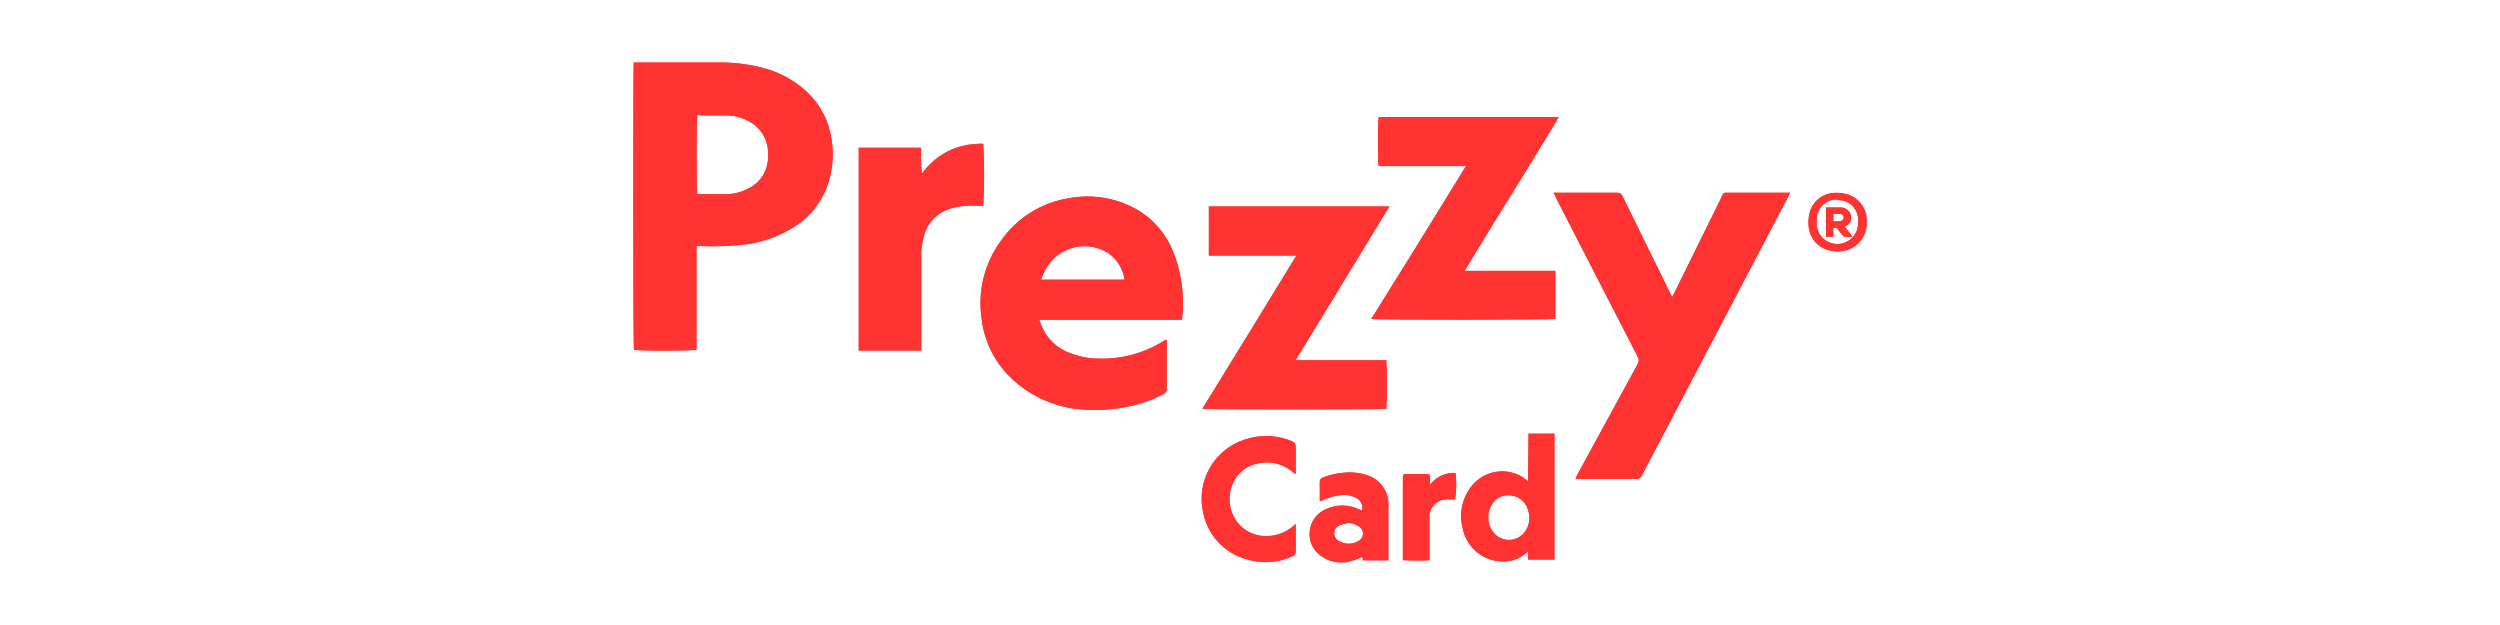<svg width="160" height="40" viewBox="0 0 160 40" fill="none" xmlns="http://www.w3.org/2000/svg">
<path d="M44.575 15.75V22.384C44.371 22.449 40.84 22.463 40.571 22.384C40.52 22.216 40.52 4.378 40.557 4.001C40.637 4.001 40.724 4.001 40.818 4.001H46.035C47.017 3.99 47.995 4.117 48.942 4.378C49.947 4.655 50.871 5.169 51.637 5.875C52.504 6.687 53.063 7.772 53.221 8.949C53.359 9.827 53.302 10.725 53.054 11.579C52.661 12.908 51.757 14.026 50.54 14.689C49.708 15.167 48.794 15.485 47.844 15.626C46.88 15.745 45.909 15.786 44.938 15.75H44.575ZM44.626 7.343C44.568 7.532 44.56 12.109 44.626 12.429C44.696 12.433 44.766 12.433 44.836 12.429H46.536C47.047 12.41 47.546 12.268 47.99 12.015C48.247 11.876 48.475 11.688 48.66 11.461C48.844 11.234 48.982 10.973 49.065 10.693C49.163 10.343 49.192 9.978 49.152 9.617C49.125 9.235 49.002 8.866 48.793 8.545C48.585 8.223 48.298 7.96 47.961 7.779C47.533 7.54 47.055 7.406 46.566 7.387C45.977 7.387 45.381 7.387 44.793 7.387L44.626 7.343Z" fill="#FF3332"/>
<path d="M44.575 15.75V22.384C44.371 22.449 40.84 22.463 40.571 22.384C40.52 22.216 40.52 4.378 40.557 4.001C40.637 4.001 40.724 4.001 40.818 4.001H46.035C47.017 3.99 47.995 4.117 48.942 4.378C49.947 4.655 50.871 5.169 51.637 5.875C52.504 6.687 53.063 7.772 53.221 8.949C53.359 9.827 53.302 10.725 53.054 11.579C52.661 12.908 51.757 14.026 50.54 14.689C49.708 15.167 48.794 15.485 47.844 15.626C46.88 15.745 45.909 15.786 44.938 15.75H44.575ZM44.626 7.343C44.568 7.532 44.56 12.109 44.626 12.429C44.696 12.433 44.766 12.433 44.836 12.429H46.536C47.047 12.41 47.546 12.268 47.99 12.015C48.247 11.876 48.475 11.688 48.66 11.461C48.844 11.234 48.982 10.973 49.065 10.693C49.163 10.343 49.192 9.978 49.152 9.617C49.125 9.235 49.002 8.866 48.793 8.545C48.585 8.223 48.298 7.96 47.961 7.779C47.533 7.54 47.055 7.406 46.566 7.387C45.977 7.387 45.381 7.387 44.793 7.387L44.626 7.343Z" fill="#FF3332"/>
<path d="M75.644 20.465H66.511C66.598 20.683 66.656 20.879 66.743 21.054C67.062 21.702 67.6 22.216 68.262 22.507C68.895 22.79 69.58 22.941 70.274 22.95C71.77 23.002 73.246 22.602 74.51 21.802L74.598 21.751H74.67C74.674 21.821 74.674 21.892 74.67 21.962C74.67 22.921 74.67 23.887 74.67 24.868C74.678 24.939 74.663 25.01 74.628 25.071C74.593 25.132 74.539 25.181 74.474 25.21C73.753 25.599 72.976 25.873 72.171 26.024C71.342 26.197 70.495 26.265 69.65 26.227C67.781 26.193 65.995 25.447 64.658 24.142C63.638 23.146 62.992 21.83 62.827 20.414C62.694 19.54 62.734 18.647 62.946 17.788C63.158 16.929 63.537 16.12 64.062 15.408C64.567 14.683 65.213 14.068 65.963 13.599C66.712 13.131 67.549 12.819 68.422 12.683C69.933 12.402 71.496 12.673 72.825 13.446C73.87 14.075 74.674 15.037 75.106 16.178C75.406 16.932 75.595 17.725 75.666 18.532C75.72 19.112 75.72 19.696 75.666 20.276C75.666 20.342 75.651 20.385 75.644 20.465ZM66.627 17.9H71.96C71.96 17.864 71.96 17.835 71.96 17.813C71.851 17.204 71.523 16.656 71.037 16.273C70.466 15.871 69.767 15.694 69.074 15.776C68.381 15.858 67.742 16.192 67.281 16.716C66.987 17.064 66.765 17.466 66.627 17.9V17.9Z" fill="#FF3332"/>
<path d="M75.644 20.465H66.511C66.598 20.683 66.656 20.879 66.743 21.054C67.062 21.702 67.6 22.216 68.262 22.507C68.895 22.79 69.58 22.941 70.274 22.95C71.77 23.002 73.246 22.602 74.51 21.802L74.598 21.751H74.67C74.674 21.821 74.674 21.892 74.67 21.962C74.67 22.921 74.67 23.887 74.67 24.868C74.678 24.939 74.663 25.01 74.628 25.071C74.593 25.132 74.539 25.181 74.474 25.21C73.753 25.599 72.976 25.873 72.171 26.024C71.342 26.197 70.495 26.265 69.65 26.227C67.781 26.193 65.995 25.447 64.658 24.142C63.638 23.146 62.992 21.83 62.827 20.414C62.694 19.54 62.734 18.647 62.946 17.788C63.158 16.929 63.537 16.12 64.062 15.408C64.567 14.683 65.213 14.068 65.963 13.599C66.712 13.131 67.549 12.819 68.422 12.683C69.933 12.402 71.496 12.673 72.825 13.446C73.87 14.075 74.674 15.037 75.106 16.178C75.406 16.932 75.595 17.725 75.666 18.532C75.72 19.112 75.72 19.696 75.666 20.276C75.666 20.342 75.651 20.385 75.644 20.465ZM66.627 17.9H71.96C71.96 17.864 71.96 17.835 71.96 17.813C71.851 17.204 71.523 16.656 71.037 16.273C70.466 15.871 69.767 15.694 69.074 15.776C68.381 15.858 67.742 16.192 67.281 16.716C66.987 17.064 66.765 17.466 66.627 17.9V17.9Z" fill="#FF3332"/>
<path d="M100.828 30.645L100.958 30.369C102.237 28.015 103.523 25.653 104.809 23.306C104.854 23.233 104.877 23.149 104.877 23.063C104.877 22.977 104.854 22.893 104.809 22.82C103.066 19.429 101.329 16.053 99.6 12.691L99.433 12.335H103.472C103.553 12.326 103.635 12.344 103.704 12.388C103.773 12.432 103.824 12.498 103.85 12.575C104.863 14.638 105.875 16.699 106.887 18.758L107.018 19.012C107.076 18.91 107.12 18.831 107.156 18.751L110.164 12.647C110.164 12.582 110.23 12.524 110.252 12.466C110.265 12.425 110.291 12.39 110.327 12.366C110.362 12.342 110.405 12.331 110.448 12.335H114.568L114.4 12.669L106.64 27.455L105.086 30.413C105.057 30.489 105.004 30.555 104.934 30.598C104.864 30.642 104.782 30.661 104.7 30.652H100.828V30.645Z" fill="#FF3332"/>
<path d="M100.827 30.645L100.958 30.369C102.237 28.015 103.523 25.653 104.809 23.306C104.853 23.233 104.877 23.149 104.877 23.063C104.877 22.977 104.853 22.893 104.809 22.82C103.065 19.429 101.329 16.053 99.6 12.691L99.432 12.335H103.472C103.553 12.326 103.635 12.344 103.704 12.388C103.772 12.432 103.824 12.498 103.85 12.575C104.862 14.638 105.875 16.699 106.887 18.758L107.018 19.012C107.076 18.91 107.12 18.831 107.156 18.751L110.164 12.647C110.164 12.582 110.23 12.524 110.251 12.466C110.264 12.425 110.291 12.39 110.327 12.366C110.362 12.342 110.405 12.331 110.448 12.335H114.567L114.4 12.669L106.64 27.455L105.085 30.413C105.057 30.489 105.003 30.555 104.934 30.598C104.864 30.642 104.782 30.661 104.7 30.652H100.827V30.645Z" fill="#FF3332"/>
<path d="M93.823 10.627H88.236C88.185 10.416 88.171 7.786 88.236 7.488H99.752C99.433 8.07 99.084 8.6 98.757 9.145C98.43 9.69 98.096 10.227 97.769 10.765C97.442 11.303 97.1 11.862 96.759 12.407L95.742 14.035L94.739 15.677C94.412 16.215 94.078 16.752 93.729 17.334C94.085 17.334 94.397 17.334 94.717 17.334H99.542V20.414C99.367 20.465 88.083 20.48 87.764 20.414C89.791 17.174 91.796 13.933 93.823 10.627Z" fill="#FF3332"/>
<path d="M93.823 10.627H88.236C88.185 10.416 88.17 7.786 88.236 7.488H99.752C99.432 8.07 99.084 8.6 98.757 9.145C98.43 9.69 98.095 10.227 97.768 10.765C97.441 11.303 97.1 11.862 96.758 12.407L95.741 14.035L94.739 15.677C94.412 16.215 94.077 16.752 93.728 17.334C94.085 17.334 94.397 17.334 94.717 17.334H99.541V20.414C99.367 20.465 88.083 20.48 87.763 20.414C89.79 17.174 91.796 13.933 93.823 10.627Z" fill="#FF3332"/>
<path d="M88.919 13.214C88.243 14.34 87.575 15.394 86.913 16.505L84.923 19.768L82.91 23.059H88.723C88.782 24.093 88.782 25.128 88.723 26.162C88.519 26.213 77.206 26.213 76.952 26.162L79.953 21.286C80.955 19.659 81.936 18.031 82.975 16.353H77.366V13.214H88.919Z" fill="#FF3332"/>
<path d="M88.919 13.214C88.243 14.34 87.575 15.394 86.913 16.505L84.923 19.768L82.91 23.059H88.723C88.782 24.093 88.782 25.128 88.723 26.162C88.519 26.213 77.206 26.213 76.952 26.162L79.953 21.286C80.955 19.659 81.936 18.031 82.975 16.353H77.366V13.214H88.919Z" fill="#FF3332"/>
<path d="M54.958 9.457H58.94C58.94 10.002 58.94 10.54 58.998 11.099L59.172 10.903C59.698 10.232 60.407 9.727 61.214 9.45C61.683 9.294 62.173 9.21 62.667 9.203C62.754 9.195 62.842 9.195 62.928 9.203C63.001 10.527 63.001 11.854 62.928 13.177H62.689C62.051 13.114 61.407 13.176 60.792 13.359C60.399 13.481 60.042 13.699 59.754 13.993C59.466 14.287 59.256 14.649 59.143 15.045C59.006 15.517 58.945 16.007 58.961 16.498V22.071C58.961 22.187 58.961 22.303 58.961 22.434H54.958V9.457Z" fill="#FF3332"/>
<path d="M54.958 9.457H58.94C58.94 10.002 58.94 10.54 58.998 11.099L59.172 10.903C59.699 10.232 60.408 9.727 61.214 9.45C61.683 9.294 62.173 9.21 62.667 9.203C62.754 9.195 62.842 9.195 62.929 9.203C63.001 10.527 63.001 11.854 62.929 13.177H62.689C62.051 13.114 61.407 13.176 60.793 13.359C60.399 13.481 60.042 13.699 59.755 13.993C59.467 14.287 59.256 14.649 59.143 15.045C59.007 15.517 58.945 16.007 58.962 16.498V22.071C58.962 22.187 58.962 22.303 58.962 22.434H54.958V9.457Z" fill="#FF3332"/>
<path d="M97.827 27.753H99.484C99.484 30.34 99.484 32.919 99.484 35.506V35.811C98.917 35.811 98.365 35.811 97.798 35.811V35.317C97.766 35.325 97.737 35.34 97.711 35.36C97.493 35.56 97.237 35.713 96.959 35.81C96.68 35.907 96.385 35.947 96.09 35.927C95.511 35.909 94.955 35.698 94.509 35.328C94.063 34.959 93.753 34.451 93.627 33.885C93.502 33.444 93.475 32.981 93.551 32.529C93.626 32.076 93.801 31.646 94.063 31.27C94.414 30.748 94.948 30.378 95.559 30.232C96.171 30.087 96.814 30.177 97.362 30.485C97.5 30.572 97.631 30.681 97.798 30.797L97.827 27.753ZM96.526 31.698C96.311 31.693 96.097 31.747 95.91 31.855C95.723 31.962 95.569 32.12 95.466 32.309C95.307 32.575 95.231 32.881 95.247 33.19C95.262 33.499 95.369 33.797 95.553 34.045C95.671 34.203 95.825 34.331 96.001 34.42C96.178 34.508 96.373 34.554 96.57 34.554C96.767 34.554 96.962 34.508 97.139 34.42C97.315 34.331 97.469 34.203 97.587 34.045C97.733 33.847 97.828 33.617 97.864 33.374C97.901 33.131 97.878 32.882 97.798 32.65C97.725 32.371 97.56 32.124 97.329 31.951C97.098 31.778 96.815 31.689 96.526 31.698Z" fill="#FF3332"/>
<path d="M97.827 27.753H99.484C99.484 30.34 99.484 32.919 99.484 35.506V35.811C98.917 35.811 98.365 35.811 97.798 35.811V35.317C97.766 35.325 97.737 35.34 97.711 35.36C97.493 35.56 97.237 35.713 96.959 35.81C96.68 35.907 96.385 35.947 96.09 35.927C95.511 35.909 94.955 35.698 94.509 35.328C94.063 34.959 93.753 34.451 93.627 33.885C93.502 33.444 93.475 32.981 93.551 32.529C93.626 32.076 93.801 31.646 94.063 31.27C94.414 30.748 94.948 30.378 95.559 30.232C96.171 30.087 96.814 30.177 97.362 30.485C97.5 30.572 97.631 30.681 97.798 30.797L97.827 27.753ZM96.526 31.698C96.311 31.693 96.097 31.747 95.91 31.855C95.723 31.962 95.569 32.12 95.466 32.309C95.307 32.575 95.231 32.881 95.247 33.19C95.262 33.499 95.369 33.797 95.553 34.045C95.671 34.203 95.825 34.331 96.001 34.42C96.178 34.508 96.373 34.554 96.57 34.554C96.767 34.554 96.962 34.508 97.139 34.42C97.315 34.331 97.469 34.203 97.587 34.045C97.733 33.847 97.828 33.617 97.864 33.374C97.901 33.131 97.878 32.882 97.798 32.65C97.725 32.371 97.56 32.124 97.329 31.951C97.098 31.778 96.815 31.689 96.526 31.698Z" fill="#FF3332"/>
<path d="M82.888 30.347C82.585 30.043 82.211 29.821 81.799 29.7C81.388 29.579 80.953 29.564 80.534 29.657C80.034 29.742 79.579 29.999 79.248 30.383C78.899 30.806 78.702 31.334 78.689 31.882C78.676 32.43 78.847 32.967 79.175 33.406C79.387 33.687 79.661 33.915 79.977 34.071C80.292 34.228 80.64 34.308 80.992 34.307C81.35 34.315 81.706 34.25 82.038 34.116C82.37 33.983 82.672 33.783 82.924 33.529C82.929 33.619 82.929 33.709 82.924 33.798C82.924 34.285 82.924 34.764 82.924 35.251C82.935 35.33 82.917 35.409 82.875 35.475C82.832 35.542 82.767 35.591 82.692 35.615C81.755 36.033 80.697 36.09 79.72 35.775C79.033 35.575 78.415 35.189 77.934 34.659C77.453 34.129 77.128 33.477 76.995 32.774C76.783 31.807 76.939 30.795 77.432 29.937C77.925 29.079 78.72 28.435 79.662 28.131C80.548 27.833 81.508 27.833 82.394 28.131C82.924 28.312 82.924 28.312 82.924 28.857V30.267L82.888 30.347Z" fill="#FF3332"/>
<path d="M82.888 30.347C82.586 30.043 82.211 29.821 81.8 29.7C81.388 29.579 80.953 29.564 80.534 29.657C80.034 29.742 79.579 29.999 79.248 30.383C78.899 30.806 78.703 31.334 78.689 31.882C78.676 32.43 78.847 32.967 79.175 33.406C79.387 33.687 79.662 33.915 79.977 34.071C80.292 34.228 80.64 34.308 80.992 34.307C81.35 34.315 81.706 34.25 82.038 34.116C82.37 33.983 82.672 33.783 82.925 33.529C82.929 33.619 82.929 33.709 82.925 33.798C82.925 34.285 82.925 34.764 82.925 35.251C82.935 35.33 82.917 35.409 82.875 35.475C82.832 35.542 82.768 35.591 82.692 35.615C81.755 36.033 80.697 36.09 79.72 35.775C79.033 35.575 78.415 35.189 77.934 34.659C77.453 34.129 77.128 33.477 76.996 32.774C76.783 31.807 76.939 30.795 77.432 29.937C77.925 29.079 78.72 28.435 79.662 28.131C80.549 27.833 81.508 27.833 82.394 28.131C82.925 28.312 82.925 28.312 82.925 28.857V30.267L82.888 30.347Z" fill="#FF3332"/>
<path d="M87.182 32.665C87.214 32.516 87.198 32.36 87.137 32.221C87.076 32.081 86.972 31.965 86.841 31.887C86.543 31.72 86.2 31.649 85.86 31.684C85.456 31.715 85.062 31.821 84.697 31.996L84.53 32.069H84.465C84.465 31.989 84.465 31.909 84.465 31.829C84.465 31.509 84.465 31.19 84.465 30.863C84.457 30.796 84.473 30.729 84.511 30.673C84.548 30.617 84.604 30.576 84.668 30.558C85.107 30.384 85.571 30.281 86.042 30.252C86.547 30.201 87.058 30.26 87.538 30.427C87.901 30.549 88.219 30.776 88.453 31.078C88.687 31.381 88.826 31.745 88.853 32.127C88.864 32.279 88.864 32.432 88.853 32.585V35.607C88.853 35.687 88.853 35.774 88.853 35.862H87.24L87.182 35.644C86.917 35.765 86.643 35.865 86.361 35.941C86.031 36.018 85.688 36.019 85.357 35.945C85.026 35.871 84.716 35.723 84.45 35.513C84.222 35.329 84.044 35.089 83.934 34.817C83.824 34.545 83.786 34.25 83.822 33.958C83.859 33.667 83.969 33.39 84.142 33.154C84.316 32.917 84.547 32.729 84.814 32.606C85.153 32.44 85.526 32.353 85.903 32.353C86.281 32.353 86.654 32.44 86.993 32.606L87.182 32.665ZM86.296 33.464C86.108 33.501 85.924 33.552 85.744 33.616C85.643 33.651 85.555 33.716 85.492 33.801C85.428 33.887 85.392 33.989 85.388 34.096C85.38 34.206 85.406 34.315 85.462 34.41C85.517 34.504 85.601 34.58 85.7 34.626C85.887 34.739 86.1 34.798 86.318 34.798C86.535 34.798 86.749 34.739 86.935 34.626C87.024 34.581 87.098 34.513 87.15 34.428C87.202 34.344 87.23 34.246 87.23 34.147C87.23 34.047 87.202 33.95 87.15 33.865C87.098 33.781 87.024 33.712 86.935 33.667C86.742 33.548 86.522 33.478 86.296 33.464V33.464Z" fill="#FF3332"/>
<path d="M87.183 32.665C87.214 32.516 87.198 32.36 87.137 32.221C87.076 32.081 86.972 31.965 86.841 31.887C86.543 31.72 86.2 31.649 85.86 31.684C85.457 31.715 85.062 31.821 84.698 31.996L84.531 32.069H84.465C84.465 31.989 84.465 31.909 84.465 31.829C84.465 31.509 84.465 31.19 84.465 30.863C84.457 30.796 84.474 30.729 84.511 30.673C84.548 30.617 84.604 30.576 84.669 30.558C85.107 30.384 85.571 30.281 86.042 30.252C86.547 30.201 87.058 30.26 87.539 30.427C87.901 30.549 88.219 30.776 88.453 31.078C88.687 31.381 88.826 31.745 88.854 32.127C88.865 32.279 88.865 32.432 88.854 32.585V35.607C88.854 35.687 88.854 35.774 88.854 35.862H87.241L87.183 35.644C86.918 35.765 86.643 35.865 86.362 35.941C86.031 36.018 85.688 36.019 85.357 35.945C85.026 35.871 84.716 35.723 84.451 35.513C84.222 35.329 84.044 35.089 83.934 34.817C83.825 34.545 83.786 34.25 83.822 33.958C83.859 33.667 83.969 33.39 84.142 33.154C84.316 32.917 84.547 32.729 84.814 32.606C85.153 32.44 85.526 32.353 85.904 32.353C86.282 32.353 86.654 32.44 86.994 32.606L87.183 32.665ZM86.296 33.464C86.109 33.501 85.924 33.552 85.744 33.616C85.643 33.651 85.555 33.716 85.492 33.801C85.428 33.887 85.392 33.989 85.388 34.096C85.38 34.206 85.406 34.315 85.462 34.41C85.518 34.504 85.601 34.58 85.7 34.626C85.887 34.739 86.1 34.798 86.318 34.798C86.535 34.798 86.749 34.739 86.936 34.626C87.024 34.581 87.099 34.513 87.15 34.428C87.203 34.344 87.23 34.246 87.23 34.147C87.23 34.047 87.203 33.95 87.15 33.865C87.099 33.781 87.024 33.712 86.936 33.667C86.742 33.548 86.523 33.478 86.296 33.464V33.464Z" fill="#FF3332"/>
<path d="M93.126 31.96H92.574C92.423 31.963 92.274 31.996 92.136 32.058C91.998 32.12 91.874 32.21 91.772 32.322C91.67 32.433 91.592 32.564 91.543 32.707C91.493 32.85 91.473 33.001 91.484 33.152C91.484 33.944 91.484 34.736 91.484 35.528V35.855C90.91 35.898 90.358 35.855 89.784 35.855C89.778 35.758 89.778 35.661 89.784 35.564V30.623C89.784 30.347 89.784 30.34 90.067 30.34H91.237C91.506 30.34 91.513 30.34 91.513 30.623V31.03C91.704 30.779 91.953 30.578 92.239 30.445C92.525 30.312 92.84 30.251 93.155 30.267C93.222 30.83 93.212 31.4 93.126 31.96Z" fill="#FF3332"/>
<path d="M93.126 31.96H92.573C92.422 31.962 92.273 31.996 92.136 32.058C91.998 32.12 91.874 32.209 91.772 32.321C91.67 32.433 91.592 32.564 91.542 32.706C91.493 32.849 91.473 33.001 91.484 33.151C91.484 33.943 91.484 34.735 91.484 35.527V35.854C90.91 35.898 90.357 35.854 89.783 35.854C89.778 35.758 89.778 35.66 89.783 35.564V30.623C89.783 30.347 89.783 30.34 90.067 30.34H91.237C91.505 30.34 91.513 30.34 91.513 30.623V31.03C91.703 30.778 91.953 30.577 92.239 30.444C92.525 30.311 92.84 30.25 93.155 30.267C93.222 30.83 93.212 31.399 93.126 31.96Z" fill="#FF3332"/>
<path d="M119.465 14.224C119.485 14.637 119.36 15.044 119.11 15.373C118.86 15.703 118.502 15.934 118.099 16.026C117.706 16.129 117.29 16.111 116.907 15.975C116.573 15.859 116.283 15.644 116.075 15.358C115.867 15.072 115.752 14.73 115.745 14.376C115.729 14.132 115.751 13.887 115.81 13.65C115.896 13.28 116.105 12.95 116.401 12.713C116.698 12.476 117.065 12.345 117.445 12.342C117.69 12.331 117.935 12.358 118.172 12.422C118.563 12.525 118.906 12.762 119.142 13.091C119.378 13.419 119.492 13.82 119.465 14.224V14.224ZM117.583 12.771C117.285 12.756 116.992 12.85 116.757 13.034C116.522 13.218 116.361 13.48 116.304 13.773C116.271 13.946 116.257 14.121 116.261 14.296C116.263 14.619 116.383 14.929 116.597 15.17C116.811 15.411 117.106 15.565 117.425 15.605C117.745 15.645 118.069 15.568 118.335 15.387C118.602 15.206 118.795 14.935 118.876 14.623C118.916 14.442 118.933 14.257 118.927 14.071C118.927 13.898 118.891 13.728 118.822 13.569C118.753 13.411 118.653 13.268 118.527 13.15C118.401 13.032 118.253 12.94 118.09 12.881C117.928 12.822 117.755 12.797 117.583 12.807V12.771Z" fill="#FF3332"/>
<path d="M119.465 14.224C119.486 14.637 119.36 15.044 119.11 15.373C118.86 15.703 118.502 15.934 118.099 16.026C117.706 16.129 117.291 16.111 116.908 15.975C116.574 15.859 116.283 15.644 116.075 15.358C115.868 15.072 115.752 14.73 115.745 14.376C115.73 14.132 115.752 13.887 115.81 13.65C115.897 13.28 116.105 12.95 116.401 12.713C116.698 12.476 117.066 12.345 117.445 12.342C117.69 12.331 117.935 12.358 118.172 12.422C118.563 12.525 118.906 12.762 119.142 13.091C119.378 13.419 119.492 13.82 119.465 14.224V14.224ZM117.583 12.771C117.285 12.756 116.992 12.85 116.757 13.034C116.522 13.218 116.362 13.48 116.304 13.773C116.272 13.946 116.257 14.121 116.261 14.296C116.263 14.619 116.383 14.929 116.597 15.17C116.811 15.411 117.106 15.565 117.426 15.605C117.745 15.645 118.069 15.568 118.336 15.387C118.603 15.206 118.795 14.935 118.877 14.623C118.916 14.442 118.933 14.257 118.927 14.071C118.927 13.898 118.891 13.728 118.822 13.569C118.753 13.411 118.653 13.268 118.527 13.15C118.401 13.032 118.253 12.94 118.091 12.881C117.928 12.822 117.756 12.797 117.583 12.807V12.771Z" fill="#FF3332"/>
<path d="M118.542 15.168C118.4 15.18 118.256 15.18 118.114 15.168C118.042 15.154 117.978 15.116 117.932 15.06C117.816 14.936 117.721 14.798 117.612 14.667C117.503 14.536 117.525 14.566 117.329 14.587V15.154H116.864V13.279C116.912 13.277 116.961 13.277 117.009 13.279H117.823C117.927 13.28 118.029 13.305 118.121 13.352C118.214 13.4 118.293 13.469 118.354 13.553C118.414 13.638 118.453 13.735 118.468 13.838C118.484 13.941 118.474 14.046 118.44 14.144C118.39 14.282 118.317 14.355 118.07 14.515C118.186 14.718 118.426 14.9 118.542 15.168ZM117.336 14.173C117.525 14.173 117.678 14.173 117.837 14.137C117.887 14.125 117.93 14.095 117.959 14.054C117.989 14.013 118.002 13.962 117.997 13.912C117.997 13.856 117.976 13.803 117.939 13.762C117.901 13.722 117.849 13.697 117.794 13.694H117.336V14.173Z" fill="#FF3332"/>
<path d="M118.542 15.168C118.4 15.18 118.256 15.18 118.114 15.168C118.043 15.154 117.979 15.116 117.932 15.06C117.816 14.936 117.721 14.798 117.612 14.667C117.503 14.536 117.525 14.566 117.329 14.587V15.154H116.864V13.279C116.912 13.277 116.961 13.277 117.009 13.279H117.823C117.927 13.28 118.029 13.305 118.122 13.352C118.214 13.4 118.293 13.469 118.354 13.553C118.414 13.638 118.454 13.735 118.469 13.838C118.484 13.941 118.474 14.046 118.441 14.144C118.39 14.282 118.317 14.355 118.07 14.515C118.186 14.718 118.426 14.9 118.542 15.168ZM117.336 14.173C117.525 14.173 117.678 14.173 117.838 14.137C117.887 14.125 117.93 14.095 117.96 14.054C117.989 14.013 118.002 13.962 117.998 13.912C117.998 13.856 117.977 13.803 117.939 13.762C117.901 13.722 117.849 13.697 117.794 13.694H117.336V14.173Z" fill="#FF3332"/>
</svg>
